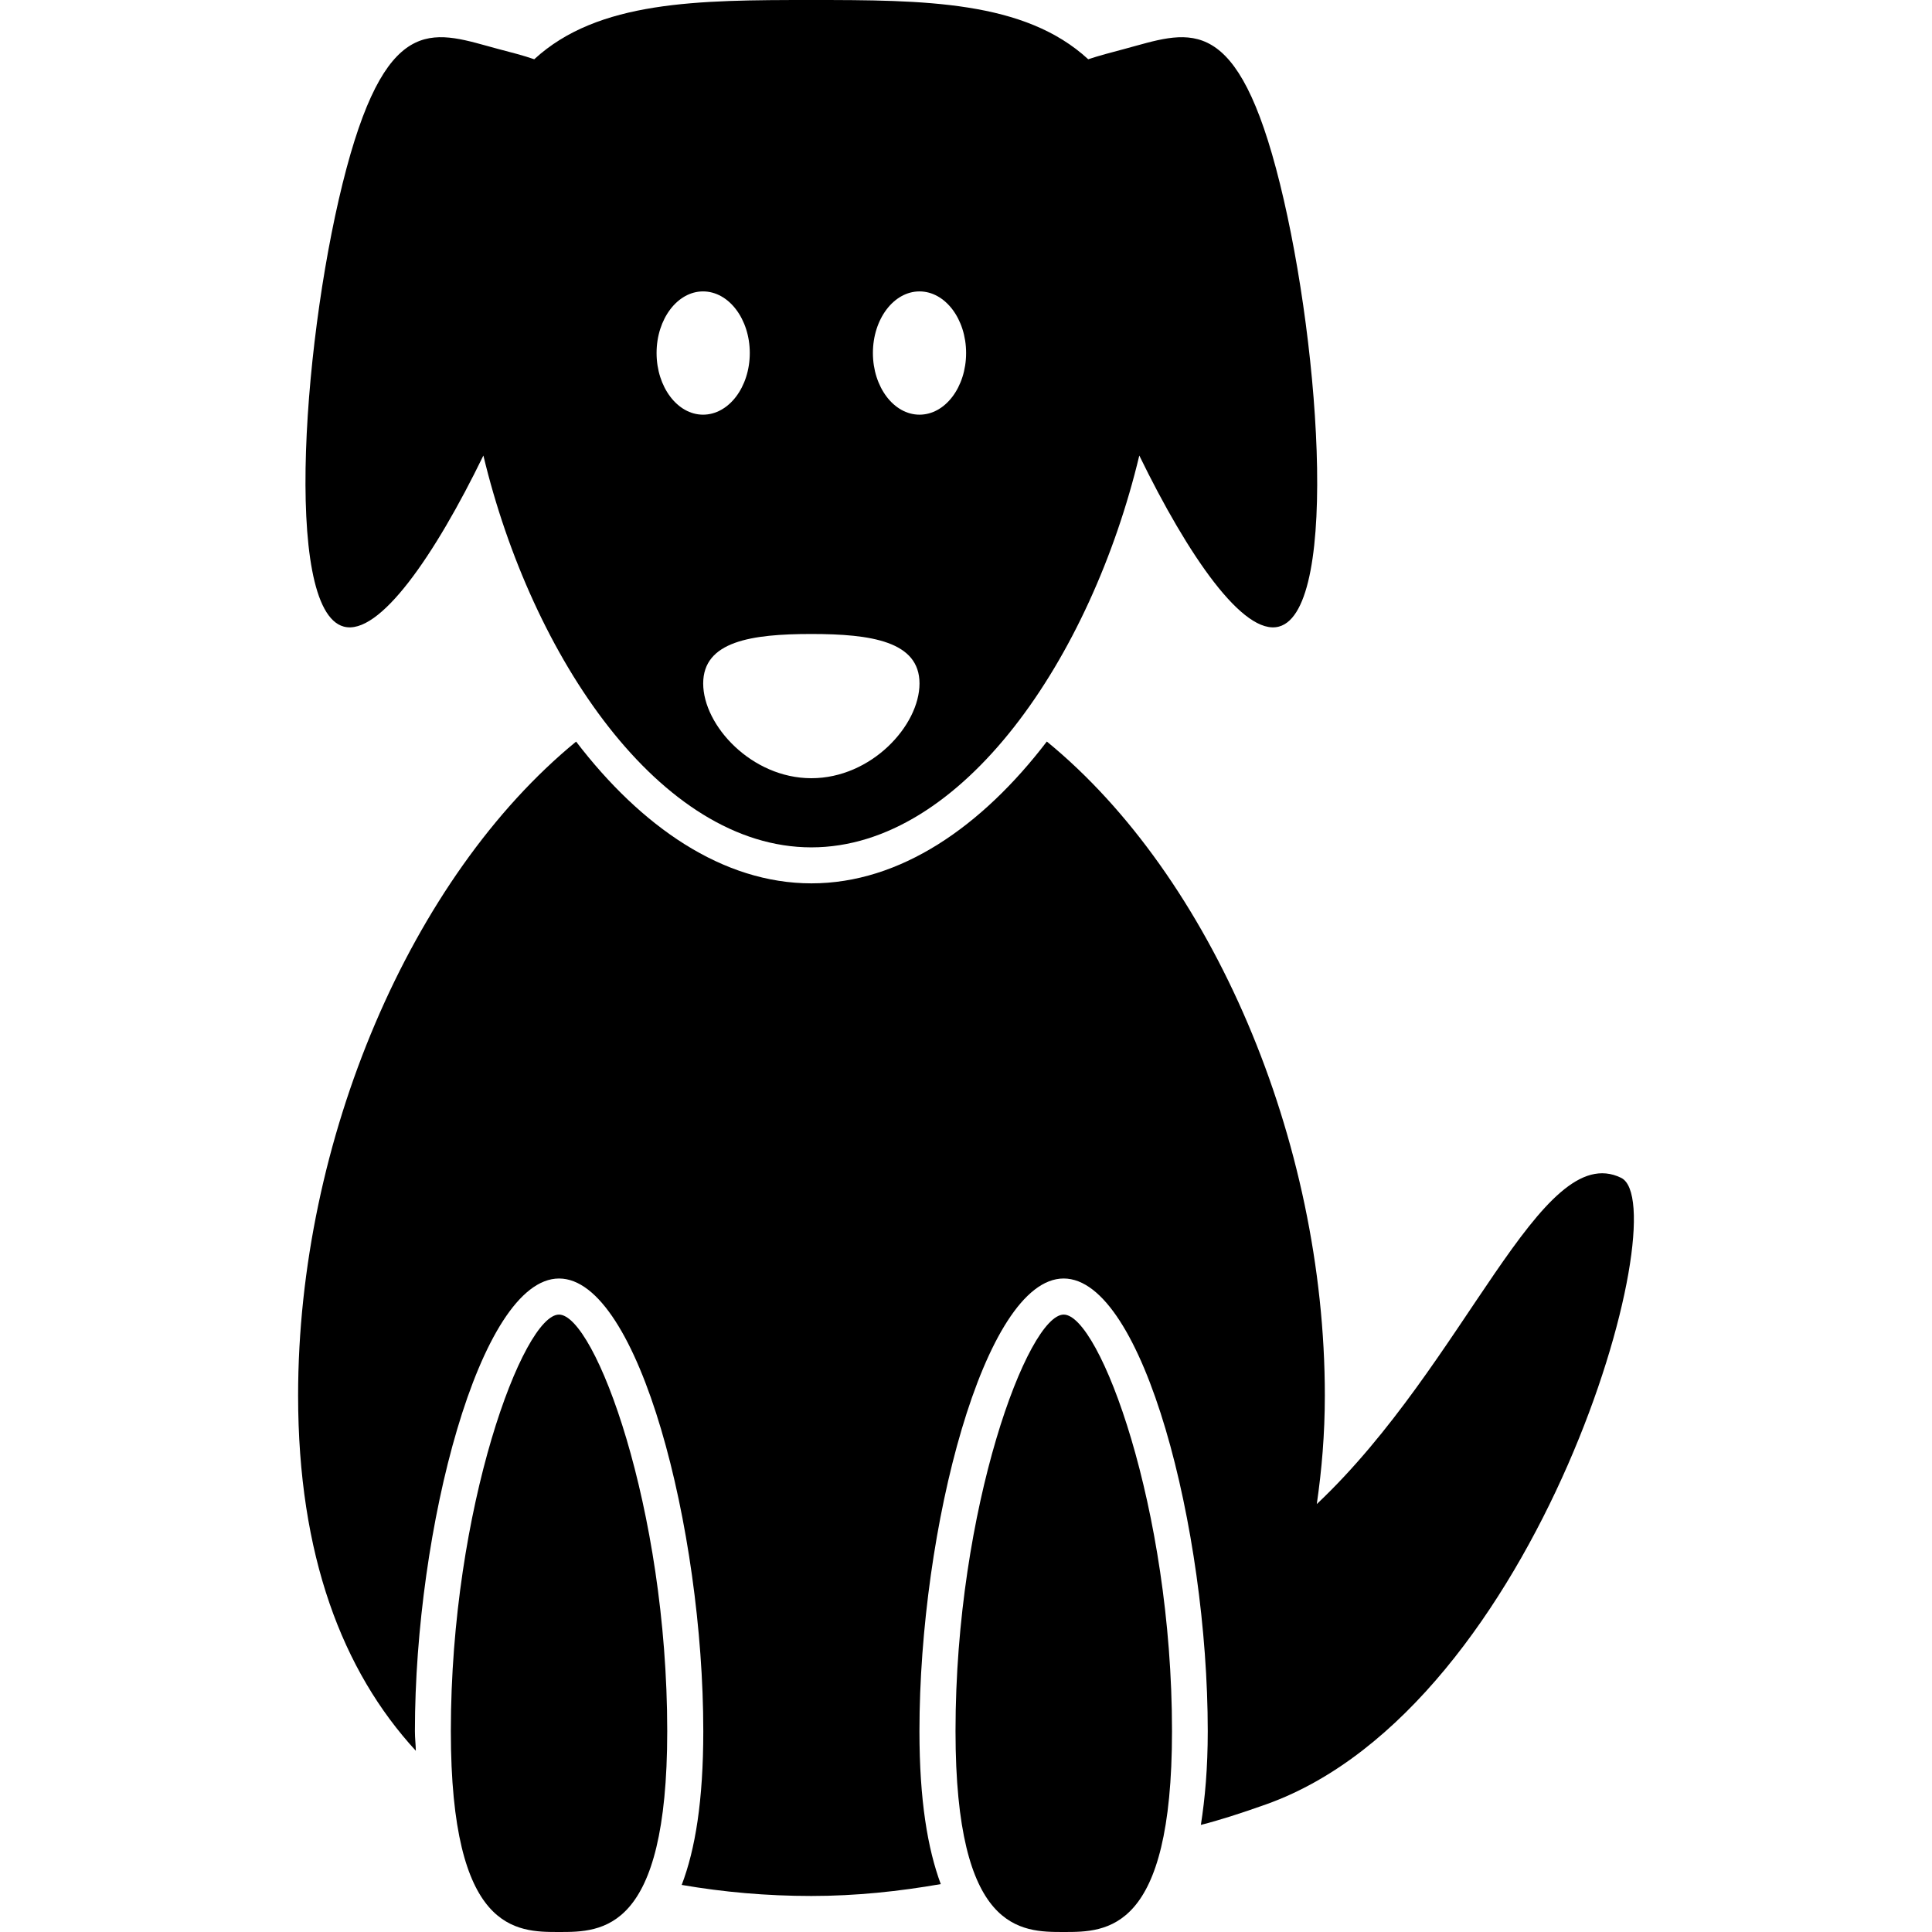 <?xml version="1.0" encoding="iso-8859-1"?>
<!-- Uploaded to: SVG Repo, www.svgrepo.com, Generator: SVG Repo Mixer Tools -->
<!DOCTYPE svg PUBLIC "-//W3C//DTD SVG 1.1//EN" "http://www.w3.org/Graphics/SVG/1.1/DTD/svg11.dtd">
<svg fill="#000000" version="1.1" id="Capa_1" xmlns="http://www.w3.org/2000/svg" xmlns:xlink="http://www.w3.org/1999/xlink" 
	 width="800px" height="800px" viewBox="0 0 217.08 217.08"
	 xml:space="preserve">
<g>
	<g>
		<path d="M119.52,147.708c-4.003,0-12.158,21.664-12.158,46.803c0,22.569,7.324,22.569,12.158,22.569
			c4.846,0,12.167,0,12.167-22.569C131.687,169.372,123.527,147.708,119.52,147.708z"/>
		<path d="M62.807,147.708c-4.001,0-12.15,21.664-12.15,46.803c0,22.569,7.317,22.569,12.15,22.569c4.845,0,12.163,0,12.163-22.569
			C74.969,169.372,66.82,147.708,62.807,147.708z"/>
		<path d="M182.145,132.339c-9.062-4.416-17.385,20.807-34.191,36.66c0.553-3.795,0.905-7.826,0.905-12.206
			c0-28.693-12.695-58.311-31.236-73.475c-7.317,9.568-16.472,15.936-26.449,15.936c-9.979,0-19.139-6.376-26.443-15.928
			C46.198,98.511,33.495,128.1,33.495,156.793c0,17.957,4.979,30.957,13.229,39.926c-0.016-0.773-0.104-1.395-0.104-2.208
			c0-22.662,7.271-50.858,16.196-50.858c8.958,0,16.206,28.196,16.206,50.858c0,7.83-0.904,13.297-2.426,17.279
			c4.67,0.806,9.529,1.242,14.562,1.242c5.056,0,9.875-0.521,14.547-1.334c-1.475-3.983-2.396-9.413-2.396-17.188
			c0-22.662,7.269-50.858,16.204-50.858c8.953,0,16.19,28.196,16.19,50.858c0,4.172-0.305,7.538-0.773,10.535
			c2.063-0.521,4.448-1.282,7.354-2.316C173.023,191.753,188.6,135.465,182.145,132.339z"/>
		<path d="M38.624,70.404c3.985,1.074,10.211-7.96,15.689-19.22C59.741,73.851,74.168,95.21,91.166,95.21
			c17.003,0,31.428-21.368,36.846-44.026c5.49,11.267,11.701,20.294,15.689,19.22c6.944-1.859,4.468-33.544-0.325-51.467
			c-4.789-17.925-10.118-15.284-17.048-13.433c-1.435,0.385-2.785,0.729-4.055,1.154C115.108,0.058,103.841,0,91.149,0
			C78.454,0,67.197,0.058,60.028,6.658c-1.252-0.433-2.607-0.777-4.047-1.154c-6.927-1.851-12.255-4.492-17.054,13.433
			C34.138,36.853,31.697,68.535,38.624,70.404z M103.316,32.743c2.899,0,5.236,3.114,5.236,6.921c0,3.821-2.336,6.929-5.236,6.929
			c-2.889,0-5.236-3.108-5.236-6.929C98.08,35.84,100.427,32.743,103.316,32.743z M103.316,76.794
			c0,4.735-5.424,10.646-12.15,10.646c-6.712,0-12.155-5.919-12.155-10.646c0-4.741,5.428-5.559,12.155-5.559
			C97.892,71.236,103.316,72.062,103.316,76.794z M78.995,32.743c2.897,0,5.251,3.114,5.251,6.921c0,3.821-2.354,6.929-5.251,6.929
			c-2.879,0-5.222-3.108-5.222-6.929C73.773,35.84,76.116,32.743,78.995,32.743z"/>
	</g>
</g>
</svg>